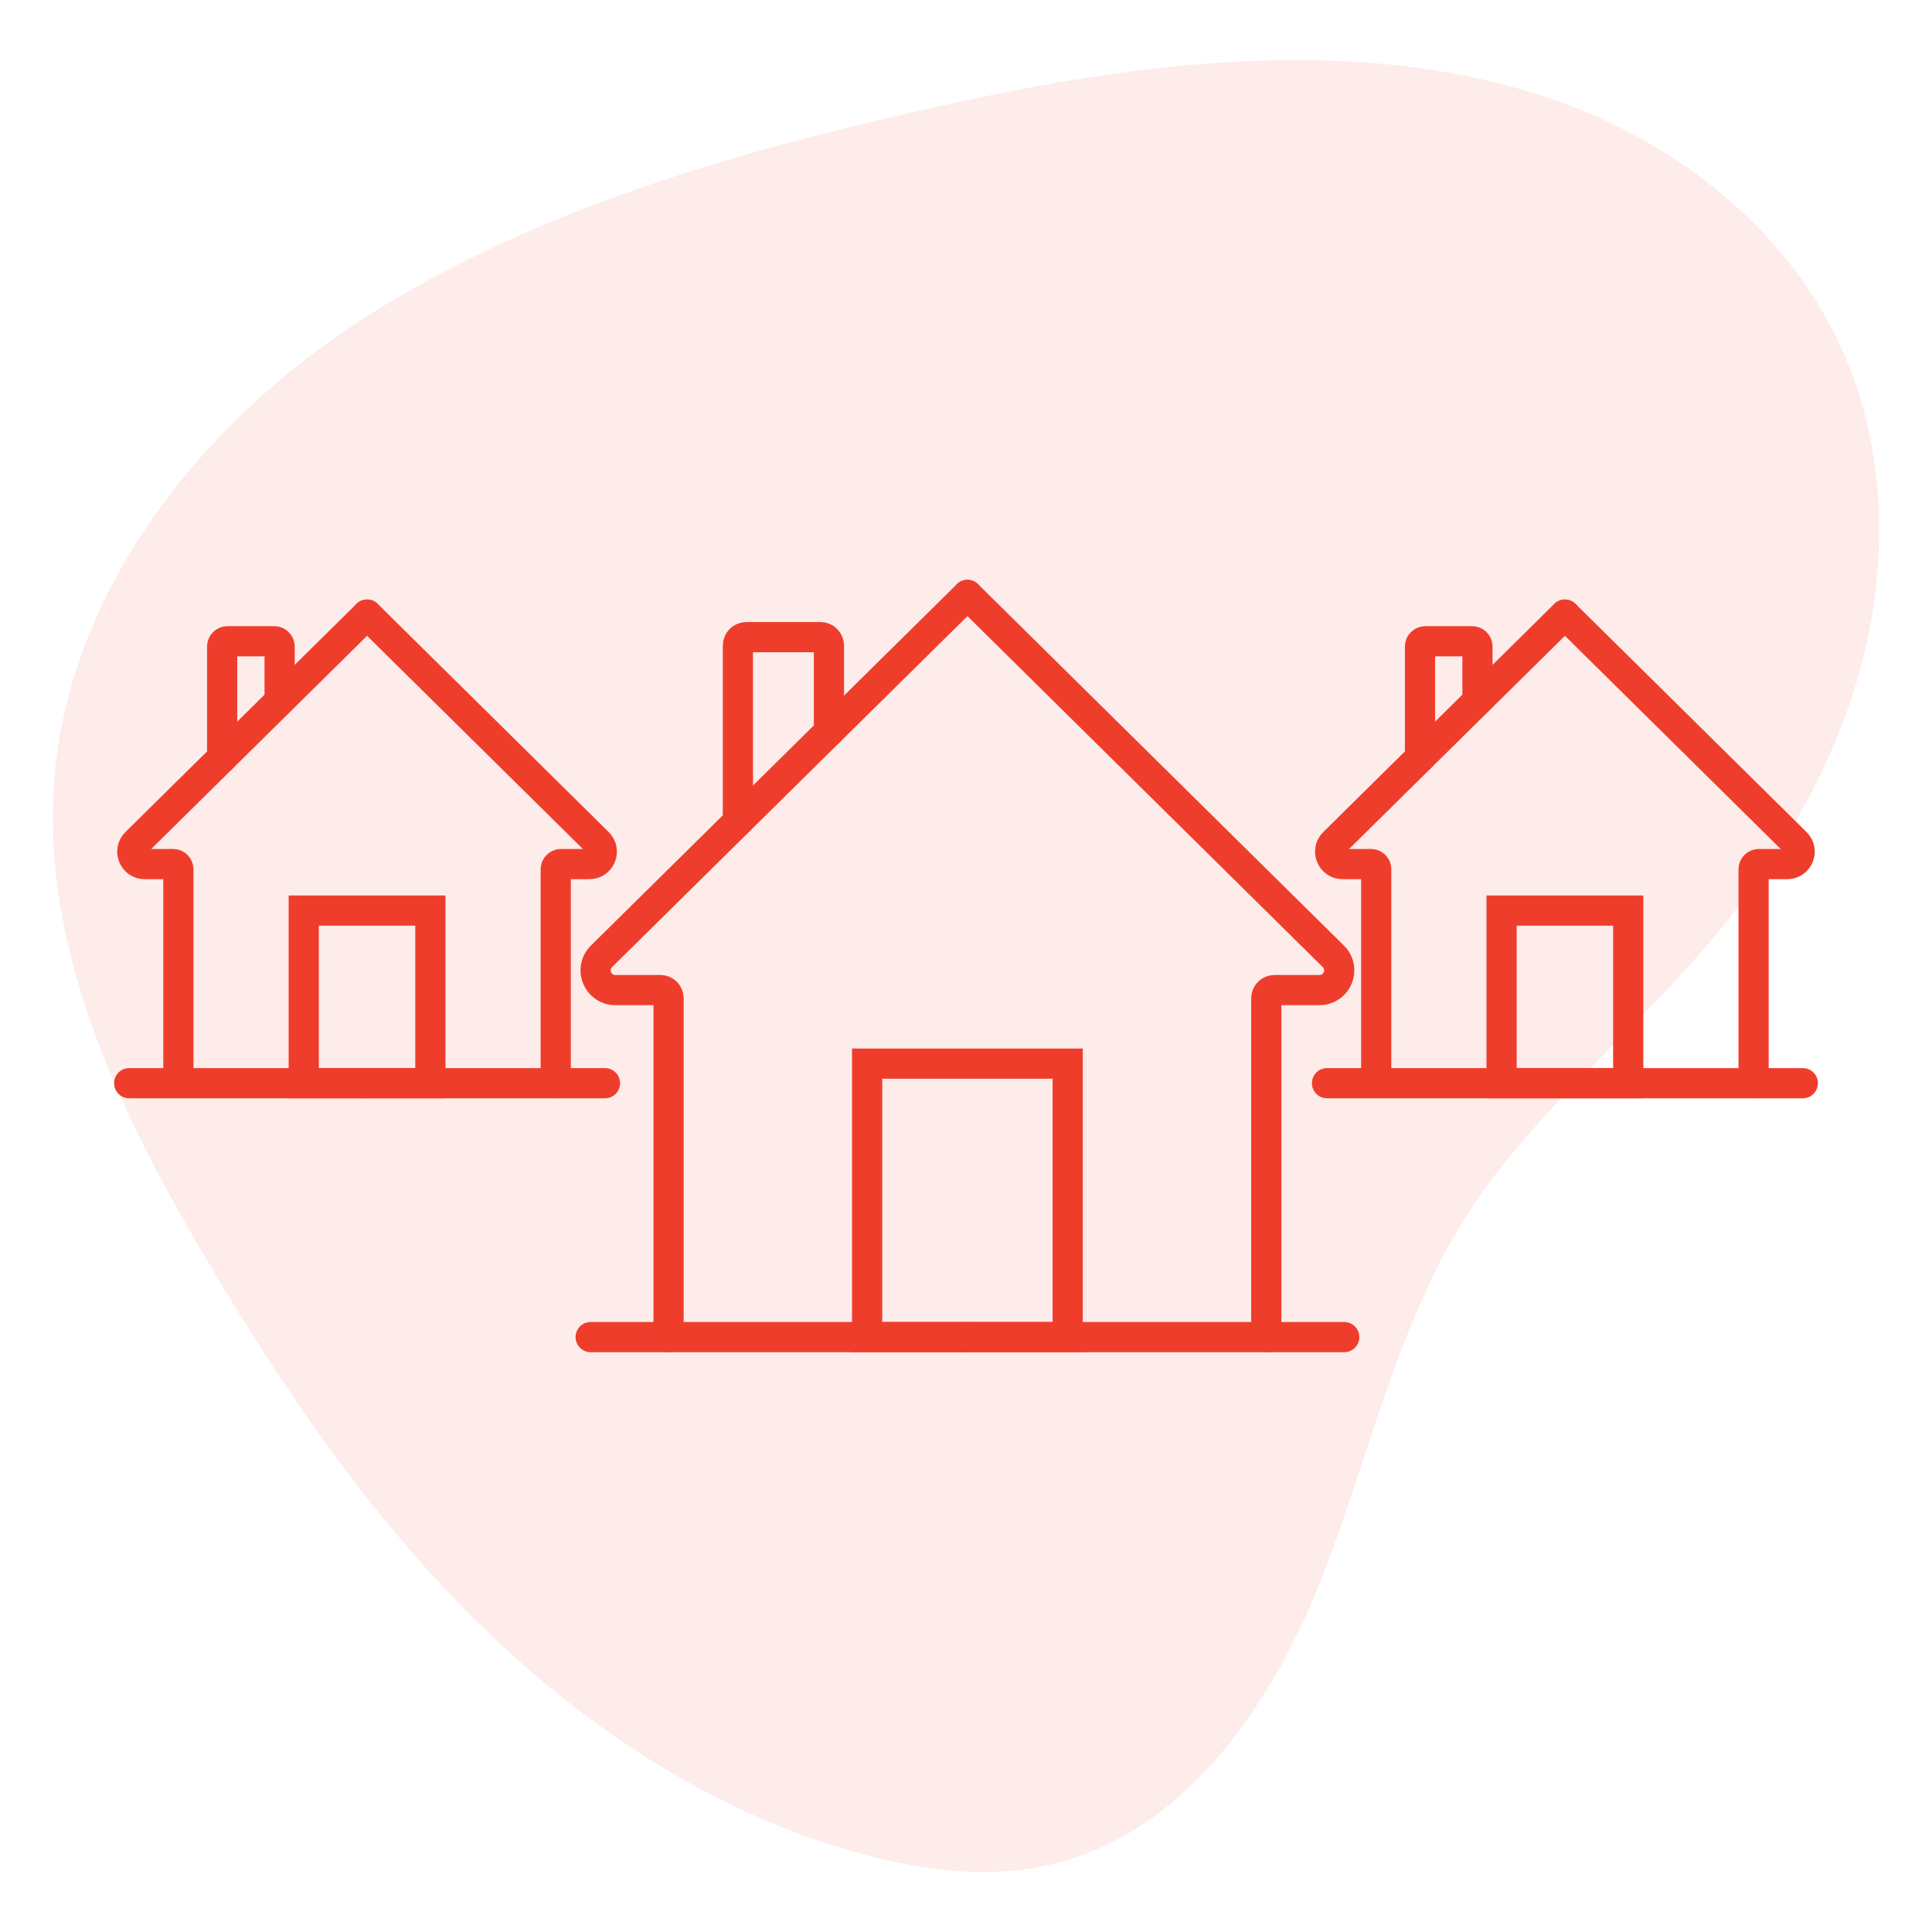 <?xml version="1.0" encoding="utf-8"?>
<svg xmlns="http://www.w3.org/2000/svg" enable-background="new 0 0 512 512" id="Layer_1" version="1.1" viewBox="0 0 512 512" x="0px" y="0px">
<g>
	<path d="M497.989,142.283c-0.158,12.038-1.956,24.098-5.183,35.675&#xD;&#xA;		c-7.846,28.149-23.7,53.605-43.005,75.541c-20.312,23.08-44.707,42.851-61.203,68.797c-18.92,29.759-25.996,65.302-39.176,98.011&#xD;&#xA;		c-13.179,32.709-35.981,65.312-70.245,73.65c-16.515,4.019-33.974,1.878-50.389-2.533c-38.982-10.475-73.832-33.463-102.538-61.841&#xD;&#xA;		c-28.706-28.377-51.643-62.06-72.128-96.84c-22.737-38.604-43.25-81.476-39.725-126.14c4.053-51.354,40.058-95.842,83.638-123.308&#xD;&#xA;		c45.257-28.523,99.619-43.78,151.455-55.274C301.557,16.475,360.13,8.567,411.676,26.4c32.626,11.288,62.01,34.37,76.289,65.803&#xD;&#xA;		C495.079,107.865,498.214,125.052,497.989,142.283z" fill="#EF3D2C" opacity="0.1"/>
	<g>
		<g>
			<g>
				<g>
					<polyline fill="none" points="97.285,287.058 114.053,287.058 147.284,287.058 160.325,287.058" stroke="#EF3D2C" stroke-linecap="round" stroke-miterlimit="10" stroke-width="8"/>
					<polyline fill="none" points="97.285,287.058 80.495,287.058 47.274,287.058 34.234,287.058" stroke="#EF3D2C" stroke-linecap="round" stroke-miterlimit="10" stroke-width="8"/>
					<g>
						<path d="M97.28,162.878&#xD;&#xA;							l61.225,60.475c2.097,2.076,0.63,5.64-2.315,5.64h-7.542c-0.75,0-1.369,0.619-1.369,1.369v56.694" fill="none" stroke="#EF3D2C" stroke-linecap="round" stroke-miterlimit="10" stroke-width="8"/>
						<path d="M47.27,287.056&#xD;&#xA;							v-56.683c0-0.761-0.609-1.38-1.369-1.38h-7.542c-2.945,0-4.412-3.564-2.315-5.64l61.236-60.475" fill="none" stroke="#EF3D2C" stroke-linecap="round" stroke-miterlimit="10" stroke-width="8"/>
						<path d="M58.871,200.81&#xD;&#xA;							v-29.457c0-0.78,0.632-1.412,1.412-1.412h12.409c0.78,0,1.412,0.632,1.412,1.412v14.413" fill="none" stroke="#EF3D2C" stroke-linecap="round" stroke-miterlimit="10" stroke-width="8"/>
					</g>
				</g>
				
					<rect fill="none" height="45.75" stroke="#EF3D2C" stroke-linecap="round" stroke-miterlimit="10" stroke-width="8" width="33.558" x="80.495" y="241.307"/>
			</g>
			<g>
				<g>
					<polyline fill="none" points="414.726,287.058 431.494,287.058 464.726,287.058 477.766,287.058" stroke="#EF3D2C" stroke-linecap="round" stroke-miterlimit="10" stroke-width="8"/>
					<polyline fill="none" points="414.726,287.058 397.937,287.058 364.716,287.058 351.675,287.058" stroke="#EF3D2C" stroke-linecap="round" stroke-miterlimit="10" stroke-width="8"/>
					<g>
						<path d="M414.722,162.878&#xD;&#xA;							l61.225,60.475c2.097,2.076,0.63,5.64-2.315,5.64h-7.542c-0.75,0-1.369,0.619-1.369,1.369v56.694" fill="none" stroke="#EF3D2C" stroke-linecap="round" stroke-miterlimit="10" stroke-width="8"/>
						<path d="M364.712,287.056&#xD;&#xA;							v-56.683c0-0.761-0.609-1.38-1.369-1.38h-7.542c-2.945,0-4.412-3.564-2.315-5.64l61.236-60.475" fill="none" stroke="#EF3D2C" stroke-linecap="round" stroke-miterlimit="10" stroke-width="8"/>
						<path d="M376.312,200.81&#xD;&#xA;							v-29.457c0-0.78,0.632-1.412,1.412-1.412h12.409c0.78,0,1.412,0.632,1.412,1.412v14.413" fill="none" stroke="#EF3D2C" stroke-linecap="round" stroke-miterlimit="10" stroke-width="8"/>
					</g>
				</g>
				
					<rect fill="none" height="45.75" stroke="#EF3D2C" stroke-linecap="round" stroke-miterlimit="10" stroke-width="8" width="33.558" x="397.937" y="241.307"/>
			</g>
		</g>
		<g>
			<g>
				<polyline fill="none" points="256.392,354.34 282.95,354.34 335.583,354.34 356.237,354.34" stroke="#EF3D2C" stroke-linecap="round" stroke-miterlimit="10" stroke-width="8"/>
				<polyline fill="none" points="256.392,354.34 229.8,354.34 177.184,354.34 156.53,354.34" stroke="#EF3D2C" stroke-linecap="round" stroke-miterlimit="10" stroke-width="8"/>
				<g>
					<path d="M256.385,157.66&#xD;&#xA;						l96.97,95.783c3.322,3.287,0.998,8.933-3.666,8.933h-11.945c-1.188,0-2.169,0.981-2.169,2.169v89.793" fill="none" stroke="#EF3D2C" stroke-linecap="round" stroke-miterlimit="10" stroke-width="8"/>
					<path d="M177.177,354.338&#xD;&#xA;						v-89.776c0-1.205-0.964-2.186-2.169-2.186h-11.945c-4.664,0-6.988-5.645-3.666-8.933l96.988-95.783" fill="none" stroke="#EF3D2C" stroke-linecap="round" stroke-miterlimit="10" stroke-width="8"/>
					<path d="M195.551,217.739&#xD;&#xA;						v-46.655c0-1.235,1.001-2.236,2.236-2.236h19.654c1.235,0,2.236,1.001,2.236,2.236v22.828" fill="none" stroke="#EF3D2C" stroke-linecap="round" stroke-miterlimit="10" stroke-width="8"/>
				</g>
			</g>
			
				<rect fill="none" height="72.461" stroke="#EF3D2C" stroke-linecap="round" stroke-miterlimit="10" stroke-width="8" width="53.15" x="229.8" y="281.879"/>
		</g>
	</g>
</g>
</svg>